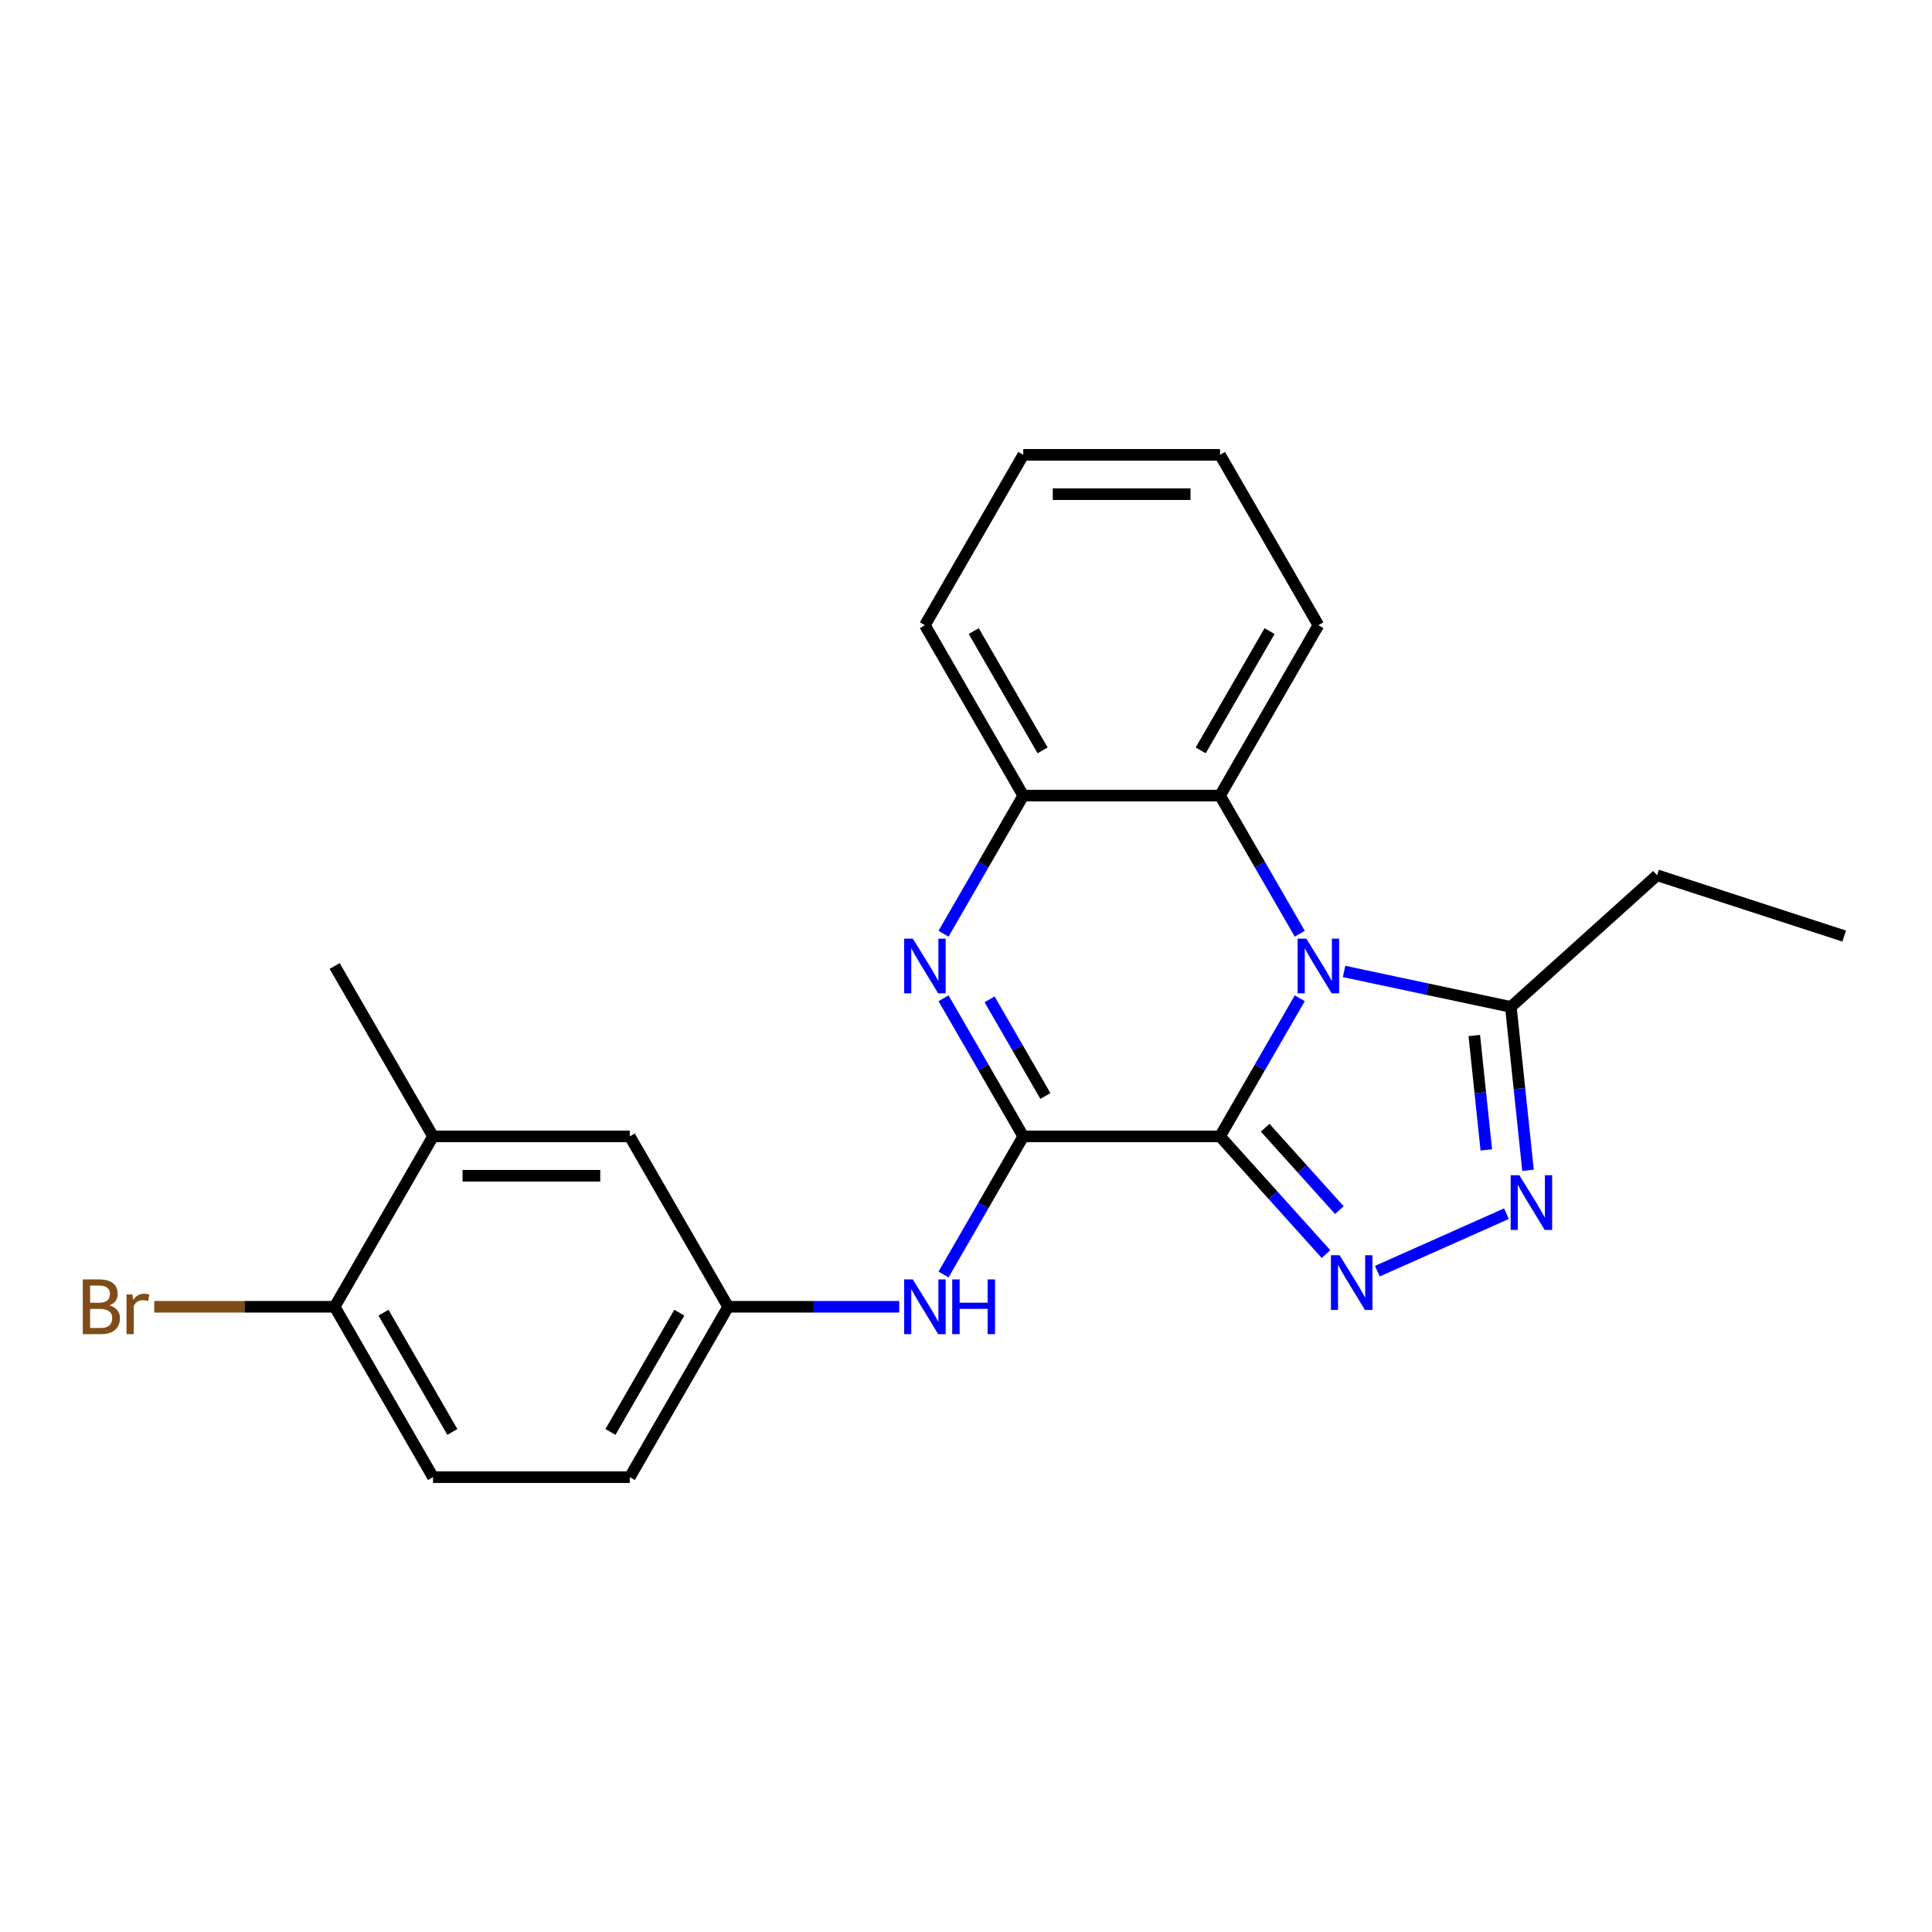 <?xml version='1.0' encoding='iso-8859-1'?>
<svg version='1.1' baseProfile='full'
              xmlns='http://www.w3.org/2000/svg'
                      xmlns:rdkit='http://www.rdkit.org/xml'
                      xmlns:xlink='http://www.w3.org/1999/xlink'
                  xml:space='preserve'
width='1000px' height='1000px' viewBox='0 0 1000 1000'>
<!-- END OF HEADER -->
<rect style='opacity:1.0;fill:#FFFFFF;stroke:none' width='1000' height='1000' x='0' y='0'> </rect>
<path class='bond-0' d='M 631.483,588.193 L 652.12,552.45' style='fill:none;fill-rule:evenodd;stroke:#000000;stroke-width:6px;stroke-linecap:butt;stroke-linejoin:miter;stroke-opacity:1' />
<path class='bond-0' d='M 652.12,552.45 L 672.756,516.706' style='fill:none;fill-rule:evenodd;stroke:#0000FF;stroke-width:6px;stroke-linecap:butt;stroke-linejoin:miter;stroke-opacity:1' />
<path class='bond-1' d='M 631.483,588.193 L 529.646,588.193' style='fill:none;fill-rule:evenodd;stroke:#000000;stroke-width:6px;stroke-linecap:butt;stroke-linejoin:miter;stroke-opacity:1' />
<path class='bond-2' d='M 631.483,588.193 L 658.911,618.655' style='fill:none;fill-rule:evenodd;stroke:#000000;stroke-width:6px;stroke-linecap:butt;stroke-linejoin:miter;stroke-opacity:1' />
<path class='bond-2' d='M 658.911,618.655 L 686.339,649.118' style='fill:none;fill-rule:evenodd;stroke:#0000FF;stroke-width:6px;stroke-linecap:butt;stroke-linejoin:miter;stroke-opacity:1' />
<path class='bond-2' d='M 654.847,583.704 L 674.047,605.027' style='fill:none;fill-rule:evenodd;stroke:#000000;stroke-width:6px;stroke-linecap:butt;stroke-linejoin:miter;stroke-opacity:1' />
<path class='bond-2' d='M 674.047,605.027 L 693.247,626.35' style='fill:none;fill-rule:evenodd;stroke:#0000FF;stroke-width:6px;stroke-linecap:butt;stroke-linejoin:miter;stroke-opacity:1' />
<path class='bond-5' d='M 695.687,502.824 L 738.85,511.999' style='fill:none;fill-rule:evenodd;stroke:#0000FF;stroke-width:6px;stroke-linecap:butt;stroke-linejoin:miter;stroke-opacity:1' />
<path class='bond-5' d='M 738.85,511.999 L 782.013,521.173' style='fill:none;fill-rule:evenodd;stroke:#000000;stroke-width:6px;stroke-linecap:butt;stroke-linejoin:miter;stroke-opacity:1' />
<path class='bond-6' d='M 672.756,483.294 L 652.12,447.55' style='fill:none;fill-rule:evenodd;stroke:#0000FF;stroke-width:6px;stroke-linecap:butt;stroke-linejoin:miter;stroke-opacity:1' />
<path class='bond-6' d='M 652.12,447.55 L 631.483,411.807' style='fill:none;fill-rule:evenodd;stroke:#000000;stroke-width:6px;stroke-linecap:butt;stroke-linejoin:miter;stroke-opacity:1' />
<path class='bond-3' d='M 529.646,588.193 L 509.009,552.45' style='fill:none;fill-rule:evenodd;stroke:#000000;stroke-width:6px;stroke-linecap:butt;stroke-linejoin:miter;stroke-opacity:1' />
<path class='bond-3' d='M 509.009,552.45 L 488.373,516.706' style='fill:none;fill-rule:evenodd;stroke:#0000FF;stroke-width:6px;stroke-linecap:butt;stroke-linejoin:miter;stroke-opacity:1' />
<path class='bond-3' d='M 541.094,567.287 L 526.648,542.266' style='fill:none;fill-rule:evenodd;stroke:#000000;stroke-width:6px;stroke-linecap:butt;stroke-linejoin:miter;stroke-opacity:1' />
<path class='bond-3' d='M 526.648,542.266 L 512.202,517.245' style='fill:none;fill-rule:evenodd;stroke:#0000FF;stroke-width:6px;stroke-linecap:butt;stroke-linejoin:miter;stroke-opacity:1' />
<path class='bond-8' d='M 529.646,588.193 L 509.009,623.937' style='fill:none;fill-rule:evenodd;stroke:#000000;stroke-width:6px;stroke-linecap:butt;stroke-linejoin:miter;stroke-opacity:1' />
<path class='bond-8' d='M 509.009,623.937 L 488.373,659.681' style='fill:none;fill-rule:evenodd;stroke:#0000FF;stroke-width:6px;stroke-linecap:butt;stroke-linejoin:miter;stroke-opacity:1' />
<path class='bond-4' d='M 712.911,657.958 L 779.736,628.206' style='fill:none;fill-rule:evenodd;stroke:#0000FF;stroke-width:6px;stroke-linecap:butt;stroke-linejoin:miter;stroke-opacity:1' />
<path class='bond-7' d='M 488.373,483.294 L 509.009,447.55' style='fill:none;fill-rule:evenodd;stroke:#0000FF;stroke-width:6px;stroke-linecap:butt;stroke-linejoin:miter;stroke-opacity:1' />
<path class='bond-7' d='M 509.009,447.55 L 529.646,411.807' style='fill:none;fill-rule:evenodd;stroke:#000000;stroke-width:6px;stroke-linecap:butt;stroke-linejoin:miter;stroke-opacity:1' />
<path class='bond-23' d='M 790.902,605.746 L 786.458,563.46' style='fill:none;fill-rule:evenodd;stroke:#0000FF;stroke-width:6px;stroke-linecap:butt;stroke-linejoin:miter;stroke-opacity:1' />
<path class='bond-23' d='M 786.458,563.46 L 782.013,521.173' style='fill:none;fill-rule:evenodd;stroke:#000000;stroke-width:6px;stroke-linecap:butt;stroke-linejoin:miter;stroke-opacity:1' />
<path class='bond-23' d='M 769.313,595.189 L 766.202,565.589' style='fill:none;fill-rule:evenodd;stroke:#0000FF;stroke-width:6px;stroke-linecap:butt;stroke-linejoin:miter;stroke-opacity:1' />
<path class='bond-23' d='M 766.202,565.589 L 763.091,535.988' style='fill:none;fill-rule:evenodd;stroke:#000000;stroke-width:6px;stroke-linecap:butt;stroke-linejoin:miter;stroke-opacity:1' />
<path class='bond-16' d='M 782.013,521.173 L 857.693,453.031' style='fill:none;fill-rule:evenodd;stroke:#000000;stroke-width:6px;stroke-linecap:butt;stroke-linejoin:miter;stroke-opacity:1' />
<path class='bond-17' d='M 631.483,411.807 L 682.401,323.613' style='fill:none;fill-rule:evenodd;stroke:#000000;stroke-width:6px;stroke-linecap:butt;stroke-linejoin:miter;stroke-opacity:1' />
<path class='bond-17' d='M 621.482,388.394 L 657.125,326.658' style='fill:none;fill-rule:evenodd;stroke:#000000;stroke-width:6px;stroke-linecap:butt;stroke-linejoin:miter;stroke-opacity:1' />
<path class='bond-24' d='M 631.483,411.807 L 529.646,411.807' style='fill:none;fill-rule:evenodd;stroke:#000000;stroke-width:6px;stroke-linecap:butt;stroke-linejoin:miter;stroke-opacity:1' />
<path class='bond-18' d='M 529.646,411.807 L 478.727,323.613' style='fill:none;fill-rule:evenodd;stroke:#000000;stroke-width:6px;stroke-linecap:butt;stroke-linejoin:miter;stroke-opacity:1' />
<path class='bond-18' d='M 539.647,388.394 L 504.004,326.658' style='fill:none;fill-rule:evenodd;stroke:#000000;stroke-width:6px;stroke-linecap:butt;stroke-linejoin:miter;stroke-opacity:1' />
<path class='bond-10' d='M 465.442,676.387 L 421.166,676.387' style='fill:none;fill-rule:evenodd;stroke:#0000FF;stroke-width:6px;stroke-linecap:butt;stroke-linejoin:miter;stroke-opacity:1' />
<path class='bond-10' d='M 421.166,676.387 L 376.89,676.387' style='fill:none;fill-rule:evenodd;stroke:#000000;stroke-width:6px;stroke-linecap:butt;stroke-linejoin:miter;stroke-opacity:1' />
<path class='bond-9' d='M 224.135,588.193 L 325.972,588.193' style='fill:none;fill-rule:evenodd;stroke:#000000;stroke-width:6px;stroke-linecap:butt;stroke-linejoin:miter;stroke-opacity:1' />
<path class='bond-9' d='M 239.411,608.561 L 310.696,608.561' style='fill:none;fill-rule:evenodd;stroke:#000000;stroke-width:6px;stroke-linecap:butt;stroke-linejoin:miter;stroke-opacity:1' />
<path class='bond-19' d='M 224.135,588.193 L 173.216,500' style='fill:none;fill-rule:evenodd;stroke:#000000;stroke-width:6px;stroke-linecap:butt;stroke-linejoin:miter;stroke-opacity:1' />
<path class='bond-26' d='M 224.135,588.193 L 173.216,676.387' style='fill:none;fill-rule:evenodd;stroke:#000000;stroke-width:6px;stroke-linecap:butt;stroke-linejoin:miter;stroke-opacity:1' />
<path class='bond-12' d='M 376.89,676.387 L 325.972,588.193' style='fill:none;fill-rule:evenodd;stroke:#000000;stroke-width:6px;stroke-linecap:butt;stroke-linejoin:miter;stroke-opacity:1' />
<path class='bond-14' d='M 376.89,676.387 L 325.972,764.58' style='fill:none;fill-rule:evenodd;stroke:#000000;stroke-width:6px;stroke-linecap:butt;stroke-linejoin:miter;stroke-opacity:1' />
<path class='bond-14' d='M 351.614,679.432 L 315.971,741.168' style='fill:none;fill-rule:evenodd;stroke:#000000;stroke-width:6px;stroke-linecap:butt;stroke-linejoin:miter;stroke-opacity:1' />
<path class='bond-11' d='M 173.216,676.387 L 224.135,764.58' style='fill:none;fill-rule:evenodd;stroke:#000000;stroke-width:6px;stroke-linecap:butt;stroke-linejoin:miter;stroke-opacity:1' />
<path class='bond-11' d='M 198.493,679.432 L 234.136,741.168' style='fill:none;fill-rule:evenodd;stroke:#000000;stroke-width:6px;stroke-linecap:butt;stroke-linejoin:miter;stroke-opacity:1' />
<path class='bond-15' d='M 173.216,676.387 L 126.521,676.387' style='fill:none;fill-rule:evenodd;stroke:#000000;stroke-width:6px;stroke-linecap:butt;stroke-linejoin:miter;stroke-opacity:1' />
<path class='bond-15' d='M 126.521,676.387 L 79.825,676.387' style='fill:none;fill-rule:evenodd;stroke:#7F4C19;stroke-width:6px;stroke-linecap:butt;stroke-linejoin:miter;stroke-opacity:1' />
<path class='bond-13' d='M 224.135,764.58 L 325.972,764.58' style='fill:none;fill-rule:evenodd;stroke:#000000;stroke-width:6px;stroke-linecap:butt;stroke-linejoin:miter;stroke-opacity:1' />
<path class='bond-20' d='M 857.693,453.031 L 954.545,484.5' style='fill:none;fill-rule:evenodd;stroke:#000000;stroke-width:6px;stroke-linecap:butt;stroke-linejoin:miter;stroke-opacity:1' />
<path class='bond-21' d='M 682.401,323.613 L 631.483,235.42' style='fill:none;fill-rule:evenodd;stroke:#000000;stroke-width:6px;stroke-linecap:butt;stroke-linejoin:miter;stroke-opacity:1' />
<path class='bond-22' d='M 478.727,323.613 L 529.646,235.42' style='fill:none;fill-rule:evenodd;stroke:#000000;stroke-width:6px;stroke-linecap:butt;stroke-linejoin:miter;stroke-opacity:1' />
<path class='bond-25' d='M 631.483,235.42 L 529.646,235.42' style='fill:none;fill-rule:evenodd;stroke:#000000;stroke-width:6px;stroke-linecap:butt;stroke-linejoin:miter;stroke-opacity:1' />
<path class='bond-25' d='M 616.207,255.787 L 544.922,255.787' style='fill:none;fill-rule:evenodd;stroke:#000000;stroke-width:6px;stroke-linecap:butt;stroke-linejoin:miter;stroke-opacity:1' />
<path  class='atom-1' d='M 676.141 485.84
L 685.421 500.84
Q 686.341 502.32, 687.821 505
Q 689.301 507.68, 689.381 507.84
L 689.381 485.84
L 693.141 485.84
L 693.141 514.16
L 689.261 514.16
L 679.301 497.76
Q 678.141 495.84, 676.901 493.64
Q 675.701 491.44, 675.341 490.76
L 675.341 514.16
L 671.661 514.16
L 671.661 485.84
L 676.141 485.84
' fill='#0000FF'/>
<path  class='atom-3' d='M 693.365 649.713
L 702.645 664.713
Q 703.565 666.193, 705.045 668.873
Q 706.525 671.553, 706.605 671.713
L 706.605 649.713
L 710.365 649.713
L 710.365 678.033
L 706.485 678.033
L 696.525 661.633
Q 695.365 659.713, 694.125 657.513
Q 692.925 655.313, 692.565 654.633
L 692.565 678.033
L 688.885 678.033
L 688.885 649.713
L 693.365 649.713
' fill='#0000FF'/>
<path  class='atom-4' d='M 472.467 485.84
L 481.747 500.84
Q 482.667 502.32, 484.147 505
Q 485.627 507.68, 485.707 507.84
L 485.707 485.84
L 489.467 485.84
L 489.467 514.16
L 485.587 514.16
L 475.627 497.76
Q 474.467 495.84, 473.227 493.64
Q 472.027 491.44, 471.667 490.76
L 471.667 514.16
L 467.987 514.16
L 467.987 485.84
L 472.467 485.84
' fill='#0000FF'/>
<path  class='atom-5' d='M 786.398 608.292
L 795.678 623.292
Q 796.598 624.772, 798.078 627.452
Q 799.558 630.132, 799.638 630.292
L 799.638 608.292
L 803.398 608.292
L 803.398 636.612
L 799.518 636.612
L 789.558 620.212
Q 788.398 618.292, 787.158 616.092
Q 785.958 613.892, 785.598 613.212
L 785.598 636.612
L 781.918 636.612
L 781.918 608.292
L 786.398 608.292
' fill='#0000FF'/>
<path  class='atom-9' d='M 472.467 662.227
L 481.747 677.227
Q 482.667 678.707, 484.147 681.387
Q 485.627 684.067, 485.707 684.227
L 485.707 662.227
L 489.467 662.227
L 489.467 690.547
L 485.587 690.547
L 475.627 674.147
Q 474.467 672.227, 473.227 670.027
Q 472.027 667.827, 471.667 667.147
L 471.667 690.547
L 467.987 690.547
L 467.987 662.227
L 472.467 662.227
' fill='#0000FF'/>
<path  class='atom-9' d='M 492.867 662.227
L 496.707 662.227
L 496.707 674.267
L 511.187 674.267
L 511.187 662.227
L 515.027 662.227
L 515.027 690.547
L 511.187 690.547
L 511.187 677.467
L 496.707 677.467
L 496.707 690.547
L 492.867 690.547
L 492.867 662.227
' fill='#0000FF'/>
<path  class='atom-16' d='M 56.599 675.667
Q 59.319 676.427, 60.679 678.107
Q 62.08 679.747, 62.08 682.187
Q 62.08 686.107, 59.559 688.347
Q 57.08 690.547, 52.359 690.547
L 42.84 690.547
L 42.84 662.227
L 51.2 662.227
Q 56.039 662.227, 58.48 664.187
Q 60.919 666.147, 60.919 669.747
Q 60.919 674.027, 56.599 675.667
M 46.639 665.427
L 46.639 674.307
L 51.2 674.307
Q 53.999 674.307, 55.44 673.187
Q 56.919 672.027, 56.919 669.747
Q 56.919 665.427, 51.2 665.427
L 46.639 665.427
M 52.359 687.347
Q 55.12 687.347, 56.599 686.027
Q 58.08 684.707, 58.08 682.187
Q 58.08 679.867, 56.44 678.707
Q 54.84 677.507, 51.76 677.507
L 46.639 677.507
L 46.639 687.347
L 52.359 687.347
' fill='#7F4C19'/>
<path  class='atom-16' d='M 68.519 669.987
L 68.96 672.827
Q 71.12 669.627, 74.639 669.627
Q 75.76 669.627, 77.279 670.027
L 76.68 673.387
Q 74.96 672.987, 73.999 672.987
Q 72.32 672.987, 71.2 673.667
Q 70.12 674.307, 69.24 675.867
L 69.24 690.547
L 65.48 690.547
L 65.48 669.987
L 68.519 669.987
' fill='#7F4C19'/>
</svg>

